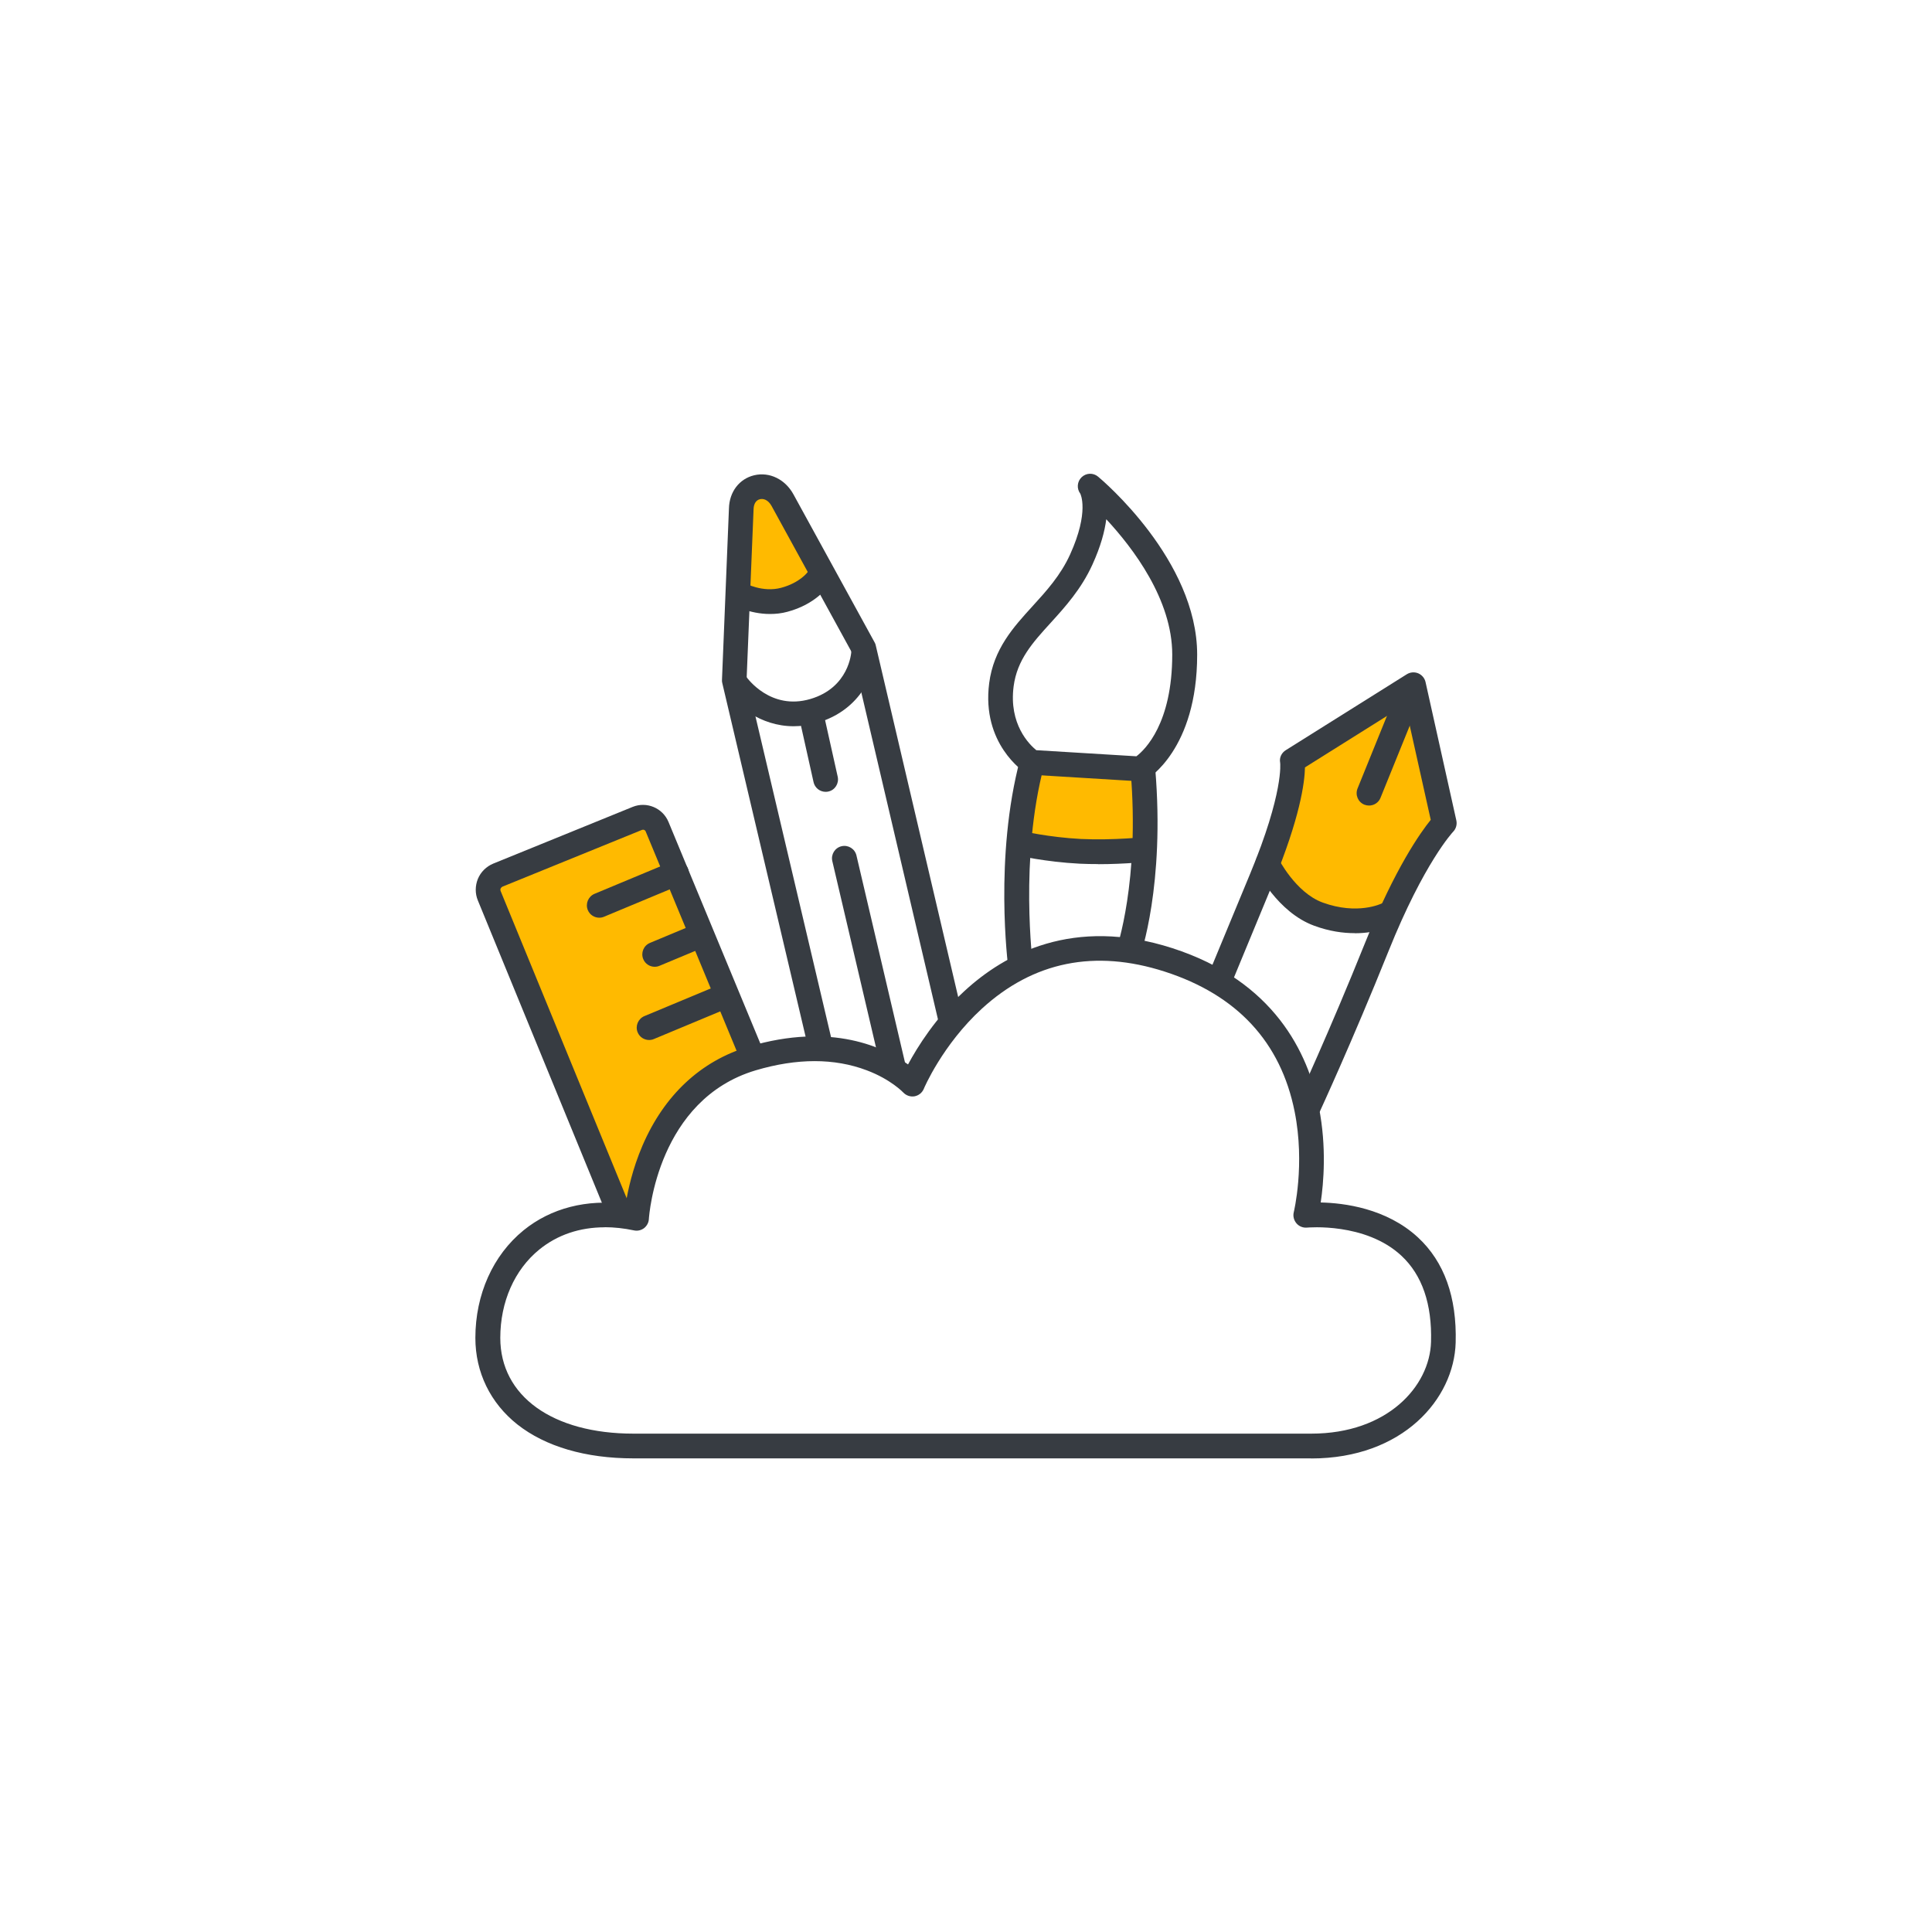 <?xml version="1.0" encoding="UTF-8"?>
<svg id="Calque_1" data-name="Calque 1" xmlns="http://www.w3.org/2000/svg" viewBox="0 0 200 200">
  <defs>
    <style>
      .cls-1 {
        fill: #373c42;
      }

      .cls-1, .cls-2, .cls-3 {
        stroke-width: 0px;
      }

      .cls-2 {
        fill: #ffba00;
      }

      .cls-3 {
        fill: #f74800;
      }
    </style>
  </defs>
  <polygon class="cls-2" points="67.01 85.35 51.36 91.71 64.98 124.77 68.45 116.73 71.33 113.13 76.73 109.11 67.01 85.35"/>
  <polygon class="cls-2" points="145.81 72.38 134.81 78.9 131.96 89.33 133.83 92.34 138.72 94.79 143.53 93.97 148.74 84.93 145.81 72.38"/>
  <polygon class="cls-2" points="106.97 79.23 117.63 79.93 117.84 87.78 106.21 87.02 106.97 79.23"/>
  <path class="cls-1" d="M135.73,150.97h-70.16c-4.95,0-9.1-1.22-12.01-3.51-2.8-2.22-4.35-5.4-4.35-8.96,0-4.5,1.82-8.56,4.99-11.14,2.83-2.3,6.54-3.25,10.57-2.72.22-1.38.7-3.63,1.74-6.05,2.25-5.23,6.05-8.77,10.98-10.24,8.66-2.58,14.13.13,16.51,1.84.96-1.79,2.86-4.85,5.83-7.59,4.17-3.85,11.29-7.75,21.52-4.45,10.55,3.4,14.08,10.86,15.19,16.52.8,4.09.48,7.78.18,9.81,2.38.05,6.8.59,10.07,3.62,2.72,2.52,4.03,6.18,3.9,10.88-.16,5.82-5.46,12-14.96,12ZM62.6,127.05c-2.59,0-4.9.78-6.77,2.3-2.57,2.09-4.04,5.42-4.04,9.15,0,6.02,5.41,9.91,13.79,9.91h70.16c7.88,0,12.27-4.9,12.4-9.5.11-3.92-.92-6.92-3.07-8.92-3.73-3.47-9.7-2.91-9.76-2.91-.41.04-.83-.12-1.1-.44-.27-.32-.38-.74-.28-1.15.01-.05,1.19-4.92.09-10.42-1.44-7.2-5.97-12.08-13.45-14.49-7.23-2.33-13.6-1.04-18.93,3.84-4.07,3.73-6,8.25-6.01,8.3-.17.4-.53.69-.96.77-.43.07-.87-.08-1.17-.4,0,0-1.27-1.35-3.77-2.29-3.35-1.27-7.22-1.27-11.5,0-10.13,3.02-11.03,14.9-11.06,15.4-.02.37-.21.71-.5.94-.3.22-.67.31-1.04.23-1.04-.22-2.06-.33-3.03-.33Z"/>
  <path class="cls-2" d="M77.34,52.05l-.65,9.37s.33,1.59,3.98.51,4.48-2.82,4.48-2.82l-4.72-7.64c-.75-1.11-2.96-.75-3.09.58Z"/>
  <path class="cls-1" d="M117.99,80.88s-.05,0-.08,0l-11.15-.68c-.22-.01-.43-.08-.61-.2-.19-.12-4.56-3.01-3.75-9.28.46-3.55,2.51-5.8,4.49-7.97,1.42-1.56,2.9-3.18,3.89-5.36,2.01-4.44,1.06-6.27,1.05-6.29-.39-.52-.33-1.25.14-1.7.47-.45,1.2-.48,1.7-.06.42.35,10.26,8.64,10.26,18.43s-5.09,12.84-5.31,12.96c-.19.1-.4.16-.61.16ZM107.3,77.66l10.34.63c.89-.68,3.71-3.4,3.71-10.53,0-5.69-4.06-11.03-6.83-14.01-.16,1.25-.57,2.8-1.43,4.69-1.16,2.55-2.84,4.4-4.32,6.03-1.87,2.05-3.48,3.83-3.84,6.58-.51,3.92,1.62,6.02,2.36,6.62Z"/>
  <path class="cls-1" d="M104.39,100.29c-.06-.47-1.48-11.58,1.21-21.7l2.48.66c-2.56,9.63-1.16,20.6-1.15,20.71l-2.54.33Z"/>
  <g>
    <path class="cls-3" d="M116.77,98.71s2.54-7.13,1.54-19.03"/>
    <path class="cls-1" d="M117.98,99.14l-2.41-.86,1.21.43-1.21-.43c.02-.07,2.44-7.06,1.47-18.49l2.55-.21c1.01,12.04-1.51,19.27-1.61,19.57Z"/>
  </g>
  <path class="cls-1" d="M113.69,89.45c-.63,0-1.27-.01-1.91-.04-3.56-.18-6.51-.86-6.64-.89l.59-2.5s2.85.66,6.17.83c3.35.16,6.85-.22,6.89-.22l.28,2.55c-.12.01-2.56.28-5.38.28Z"/>
  <path class="cls-1" d="M84.98,109.72c-.58,0-1.11-.4-1.25-.99l-8.96-38.02c-.03-.11-.04-.23-.03-.35l.72-17.73c.04-1.7,1.06-3.06,2.61-3.43,1.59-.38,3.22.42,4.07,1.98l8.4,15.32c.06.1.1.21.12.32l8.96,38.22c.16.69-.27,1.38-.96,1.54-.69.16-1.38-.27-1.54-.96l-8.92-38.05-8.32-15.18c-.36-.66-.86-.8-1.22-.71-.4.1-.63.47-.65,1.02l-.72,17.58,8.92,37.85c.16.69-.26,1.38-.95,1.54-.1.02-.2.03-.3.03Z"/>
  <path class="cls-1" d="M92.47,111.71c-.58,0-1.11-.4-1.25-.99l-5.06-21.58c-.16-.69.27-1.38.96-1.54.69-.16,1.38.27,1.54.96l5.06,21.58c.16.69-.27,1.38-.96,1.54-.1.02-.2.03-.29.03Z"/>
  <path class="cls-1" d="M85.47,81.97c-.59,0-1.12-.41-1.25-1l-1.47-6.59c-.15-.69.28-1.38.97-1.53.69-.15,1.38.28,1.53.97l1.47,6.59c.15.69-.28,1.38-.97,1.53-.09.02-.19.03-.28.03Z"/>
  <path class="cls-1" d="M82.16,75.18c-3.49,0-6.04-2.24-7.02-3.68-.4-.58-.25-1.38.33-1.78.58-.4,1.38-.25,1.78.33.11.16,2.53,3.52,6.64,2.31,4.01-1.18,4.24-4.8,4.24-4.95.04-.7.63-1.26,1.34-1.22.7.03,1.25.62,1.23,1.32-.07,1.93-1.43,5.94-6.08,7.31-.86.25-1.68.36-2.46.36Z"/>
  <path class="cls-1" d="M79.71,63.56c-2.16,0-3.81-.93-3.9-.98-.61-.35-.83-1.14-.47-1.75.35-.61,1.13-.82,1.74-.48.05.03,1.86,1.01,3.78.5,1.94-.52,2.73-1.6,2.77-1.65.39-.59,1.18-.74,1.77-.35.59.39.74,1.2.35,1.79-.13.19-1.35,1.92-4.23,2.69-.62.17-1.23.23-1.81.23Z"/>
  <path class="cls-1" d="M64.11,126.8c-.5,0-.98-.3-1.19-.8l-13.45-32.78c-.3-.72-.29-1.52,0-2.24.3-.72.87-1.28,1.59-1.58l14.43-5.87c1.45-.59,3.11.11,3.71,1.55l9.72,23.45c.27.65-.04,1.4-.69,1.68-.65.27-1.4-.04-1.67-.69l-9.72-23.45c-.06-.15-.23-.22-.38-.16l-14.43,5.87c-.11.05-.17.13-.2.19-.03.06-.05.16,0,.28l13.45,32.78c.27.65-.04,1.4-.7,1.67-.16.07-.32.1-.49.1Z"/>
  <path class="cls-1" d="M62.03,95c-.5,0-.98-.3-1.18-.79-.27-.65.04-1.4.69-1.68l7.99-3.33c.65-.27,1.4.04,1.68.69.27.65-.04,1.4-.69,1.68l-7.99,3.33c-.16.07-.33.1-.49.1Z"/>
  <path class="cls-1" d="M67.19,107.66c-.5,0-.98-.3-1.18-.79-.27-.65.04-1.4.69-1.68l7.99-3.33c.65-.27,1.4.04,1.68.69.27.65-.04,1.4-.69,1.68l-7.99,3.33c-.16.07-.33.1-.49.1Z"/>
  <path class="cls-1" d="M67.77,100.08c-.5,0-.98-.3-1.18-.79-.27-.65.03-1.4.69-1.68l4.58-1.91c.65-.27,1.4.03,1.68.69.27.65-.03,1.4-.69,1.68l-4.58,1.91c-.16.07-.33.1-.49.1Z"/>
  <path class="cls-1" d="M136.57,115.15l-2.32-1.08c.03-.07,3.31-7.13,7.1-16.56,3.08-7.66,5.72-11.36,6.76-12.64l-2.66-11.93-10.36,6.5c-.03,1.56-.5,5.18-3.32,12-3.72,8.98-4.49,10.87-4.5,10.89l-2.37-.97s.78-1.91,4.51-10.9c3.49-8.41,3.12-11.48,3.11-11.51-.1-.52.14-1.01.58-1.29l12.53-7.86c.35-.22.79-.26,1.18-.1.38.16.67.5.76.9l3.19,14.33c.09.42-.03.86-.33,1.17-.03.03-3.02,3.21-6.69,12.36-3.82,9.5-7.12,16.61-7.15,16.69Z"/>
  <path class="cls-1" d="M141.72,83.39c-.16,0-.32-.03-.48-.09-.66-.27-.97-1.01-.71-1.67l3.85-9.5c.27-.66,1.01-.97,1.67-.71.66.27.97,1.01.71,1.67l-3.85,9.5c-.2.5-.68.8-1.19.8Z"/>
  <path class="cls-1" d="M140.23,96.6c-1.2,0-2.62-.19-4.19-.77-3.8-1.39-5.95-5.7-6.03-5.88-.19-.39-.05-1.4.59-1.71.63-.31,1.4-.05,1.71.59h0s1.79,3.57,4.61,4.6c3.62,1.32,6.07.12,6.18.07.63-.32,1.4-.07,1.72.55.32.63.09,1.39-.54,1.72-.09.05-1.63.84-4.05.84Z"/>
</svg>
